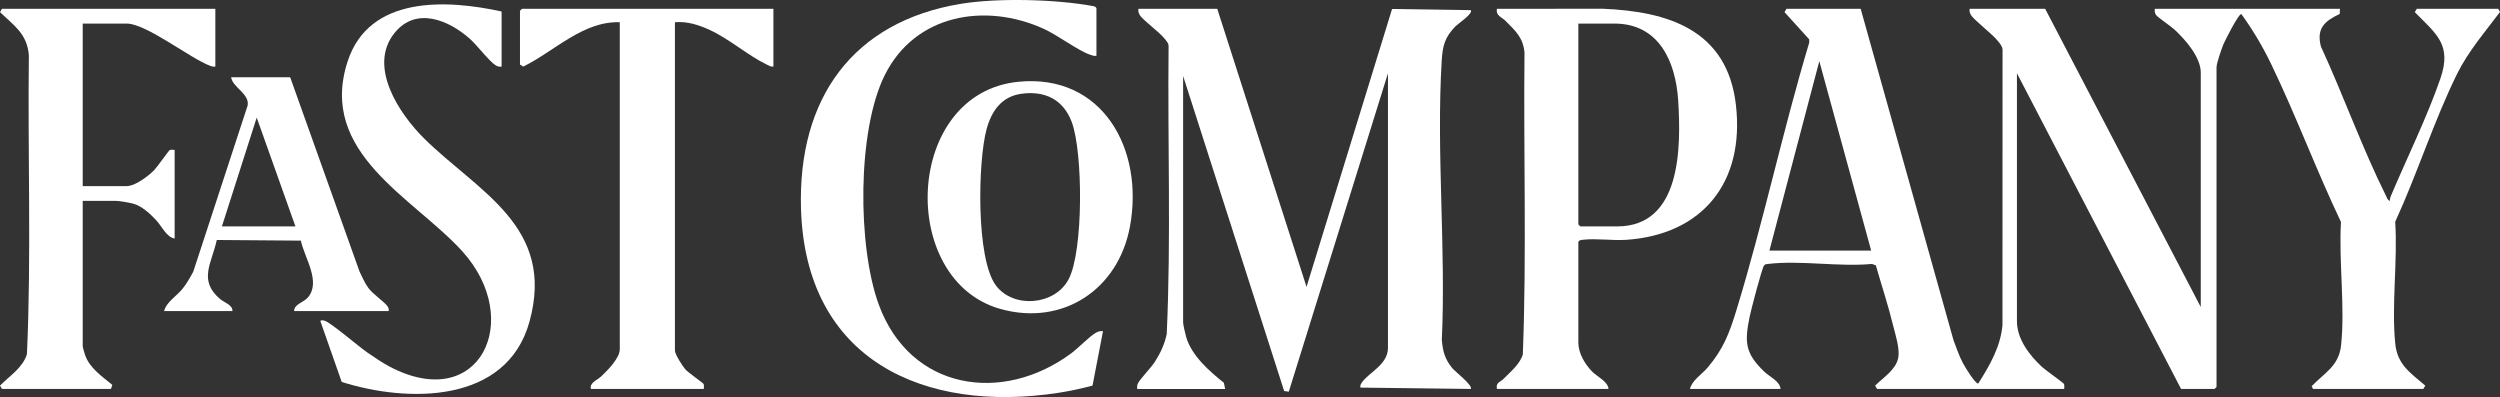 <svg xmlns="http://www.w3.org/2000/svg" fill="none" viewBox="0 0 170 27" height="27" width="170">
<rect x="0" y="0" width="170" height="27" fill="#333333" stroke="none"/>
<path fill="white" d="M170 0.813L169.877 0.598H164.34L164.207 0.825C165.689 2.334 166.741 3.039 165.946 5.347C165.057 7.928 163.66 10.771 162.581 13.322C162.535 13.431 162.506 13.542 162.509 13.66C162.365 13.624 162.314 13.45 162.254 13.329C160.633 10.076 159.347 6.473 157.821 3.158C157.505 1.931 158.072 1.431 159.101 0.948L159.117 0.598H146.527C146.514 0.757 146.513 0.877 146.61 1.015C146.739 1.196 147.609 1.772 147.868 2.013C148.589 2.683 149.652 3.877 149.652 4.937V20.877L139.071 0.598H133.937C133.913 0.769 133.939 0.867 134.022 1.014C134.217 1.356 135.473 2.299 135.857 2.79C135.994 2.965 136.159 3.141 136.173 3.38L136.168 22.109C136.035 23.591 135.289 24.876 134.516 26.085C134.301 26.087 133.603 24.927 133.475 24.684C133.214 24.187 133.039 23.664 132.84 23.141L126.526 0.598H121.481L121.347 0.825L123.027 2.677V2.9C121.225 8.894 119.916 15.079 118.087 21.059C117.605 22.64 117.199 23.719 116.125 24.989C115.735 25.449 115.047 25.871 114.918 26.449H121.079C121.031 25.914 120.331 25.62 119.961 25.264C118.656 24.009 118.623 23.259 118.98 21.515C119.069 21.083 119.82 18.189 119.961 18.043C120.048 17.952 120.116 17.962 120.226 17.948C122.394 17.685 125.067 18.16 127.29 17.948L127.556 18.042C127.945 19.402 128.398 20.761 128.733 22.136C128.892 22.788 129.205 23.707 129.076 24.353C128.917 25.144 128.039 25.693 127.509 26.222L127.642 26.449H140.366C140.357 26.337 140.399 26.203 140.346 26.103C140.3 26.019 139.079 25.16 138.847 24.943C138.011 24.162 137.152 23.068 137.152 21.836V4.983L148.313 26.449H150.59L150.724 26.312V4.572C150.724 4.301 151.062 3.338 151.183 3.032C151.259 2.84 152.256 0.848 152.419 0.964C153.213 2.067 153.869 3.171 154.461 4.402C156.138 7.886 157.521 11.598 159.187 15.097C159.028 17.765 159.472 20.85 159.195 23.469C159.043 24.909 158.063 25.346 157.193 26.265L157.286 26.449H164.787L164.92 26.222C163.935 25.373 163.025 24.818 162.878 23.378C162.612 20.765 163.049 17.738 162.873 15.082C164.365 11.843 165.507 8.219 167.075 5.039C167.843 3.48 168.978 2.182 170 0.812V0.813ZM120.32 17.041L123.713 4.16L127.24 17.041H120.32Z"></path>
<path fill="white" d="M98.977 1.783C99.135 1.621 100.216 0.901 100.006 0.69L94.661 0.611L88.844 19.507L82.773 0.598H77.415C77.392 0.769 77.417 0.867 77.5 1.014C77.707 1.377 78.881 2.193 79.248 2.697C79.344 2.829 79.457 2.934 79.464 3.116C79.392 9.641 79.636 16.203 79.338 22.707C79.197 23.408 78.902 24.021 78.524 24.614C78.26 25.027 77.528 25.753 77.373 26.086C77.317 26.208 77.317 26.32 77.326 26.45H83.309L83.226 26.032C82.234 25.234 81.023 24.19 80.657 22.906C80.602 22.715 80.452 22.079 80.452 21.928V5.166L87.323 26.59L87.638 26.635L94.382 4.983V23.663C94.382 24.814 93.005 25.374 92.592 26.034C92.522 26.146 92.481 26.214 92.507 26.357L100.006 26.448C100.21 26.245 98.933 25.254 98.755 25.035C98.252 24.417 98.115 23.914 98.044 23.114C98.331 16.887 97.658 10.296 98.038 4.11C98.102 3.081 98.26 2.518 98.978 1.783H98.977Z"></path>
<path fill="white" d="M118.042 7.13C117.448 2.002 113.399 0.778 108.983 0.594L101.792 0.599C101.705 1.075 102.119 1.159 102.375 1.418C103.038 2.09 103.566 2.535 103.666 3.568C103.593 10.405 103.817 17.275 103.552 24.094C103.361 24.761 102.71 25.281 102.239 25.765C102.026 25.986 101.699 26.001 101.791 26.449H109.381C109.335 25.932 108.614 25.625 108.263 25.264C107.776 24.765 107.328 24.023 107.328 23.297V16.446C107.406 16.316 107.505 16.32 107.635 16.305C108.534 16.197 109.649 16.372 110.586 16.308C115.752 15.956 118.654 12.417 118.041 7.13L118.042 7.13ZM109.962 15.396H107.462L107.328 15.259V1.603H109.783C112.797 1.603 113.951 4.167 114.118 6.851C114.318 10.066 114.317 15.396 109.962 15.396H109.962Z"></path>
<path fill="white" d="M11.875 16.218V10.189C11.766 10.199 11.634 10.155 11.537 10.21C11.463 10.251 10.687 11.361 10.492 11.56C10.09 11.973 9.193 12.655 8.616 12.655H5.625V1.603H8.616C9.952 1.603 12.945 3.98 14.291 4.475C14.412 4.52 14.514 4.547 14.643 4.526V0.598H0.134L0 0.825C0.957 1.747 1.834 2.279 1.963 3.751C1.88 10.52 2.137 17.329 1.832 24.076C1.564 25 0.635 25.572 0 26.222L0.134 26.449H7.545L7.638 26.172C6.95 25.604 6.089 25.031 5.785 24.139C5.753 24.047 5.625 23.614 5.625 23.571V13.66H7.902C8.124 13.66 8.813 13.782 9.058 13.848C9.644 14.006 10.217 14.539 10.628 14.982C10.999 15.383 11.336 16.142 11.875 16.218V16.218Z"></path>
<path fill="white" d="M35.359 0.735V4.389L35.578 4.528C37.702 3.49 39.64 1.426 42.145 1.512V23.755C42.145 24.353 41.306 25.193 40.896 25.583C40.615 25.851 40.074 26.02 40.181 26.449H47.86C47.85 26.338 47.892 26.204 47.839 26.104C47.802 26.034 46.811 25.348 46.61 25.124C46.422 24.914 45.895 24.092 45.895 23.846V1.511C46.745 1.443 47.516 1.692 48.277 2.044C49.615 2.663 50.874 3.784 52.142 4.392C52.29 4.463 52.415 4.555 52.592 4.526V0.598H35.493L35.359 0.735H35.359Z"></path>
<path fill="white" d="M74.525 22.624C74.116 22.846 73.317 23.673 72.852 24.019C68.183 27.488 61.903 26.559 59.758 20.717C58.309 16.77 58.276 8.892 60.166 5.103C62.24 0.948 67.017 0.171 70.957 1.952C71.935 2.394 73.277 3.431 74.137 3.724C74.28 3.773 74.401 3.822 74.558 3.795V0.552C74.501 0.46 74.435 0.435 74.334 0.416C71.814 -0.052 67.856 -0.154 65.342 0.259C57.992 1.468 54.256 6.686 54.467 14.164C54.758 24.528 62.878 28.114 71.998 26.708C72.77 26.589 73.536 26.419 74.291 26.222L75.004 22.521C74.822 22.498 74.684 22.537 74.525 22.624V22.624Z"></path>
<path fill="white" d="M28.84 9.414C27.173 7.769 24.983 4.529 26.83 2.24C28.298 0.419 30.534 1.373 31.967 2.653C32.429 3.064 33.288 4.191 33.703 4.44C33.846 4.525 33.943 4.55 34.109 4.526V0.781C30.402 -0.028 25.105 -0.335 23.637 4.181C21.608 10.422 28.134 13.447 31.433 17.084C35.67 21.756 32.604 28.176 26.46 24.912C25.973 24.654 25.435 24.281 24.974 23.966C24.409 23.582 22.478 21.922 22.081 21.81C22.005 21.788 21.785 21.747 21.786 21.838L23.236 25.972C27.691 27.386 34.46 27.491 36.008 21.861C37.786 15.393 32.509 13.036 28.84 9.415V9.414Z"></path>
<path fill="white" d="M69.272 5.558C61.473 6.307 61.018 19.058 68.041 21.013C72.231 22.18 76.04 19.726 76.838 15.399C77.806 10.148 74.976 5.011 69.272 5.558H69.272ZM72.667 18.988C71.728 20.772 68.912 20.996 67.725 19.417C66.357 17.598 66.496 10.983 67.083 8.799C67.419 7.548 68.111 6.563 69.447 6.377C71.034 6.155 72.299 6.751 72.879 8.299C73.647 10.349 73.682 17.061 72.667 18.988V18.988Z"></path>
<path fill="white" d="M20.001 21.151H26.43C26.451 21.013 26.421 20.936 26.347 20.825C26.149 20.53 25.371 20.016 25.054 19.59C24.8 19.248 24.642 18.849 24.451 18.472L19.733 5.256H15.716C15.822 5.948 16.985 6.376 16.839 7.177L13.143 18.473C12.925 18.878 12.696 19.283 12.409 19.641C12.016 20.131 11.302 20.549 11.161 21.151H15.805C15.832 20.736 15.248 20.573 14.958 20.327C13.467 19.053 14.398 17.904 14.742 16.319L20.458 16.363C20.703 17.52 21.853 19.171 20.933 20.232C20.634 20.576 20.001 20.681 20.001 21.151H20.001ZM15.09 15.396L17.456 7.996L20.09 15.396H15.09Z"></path>
</svg>
